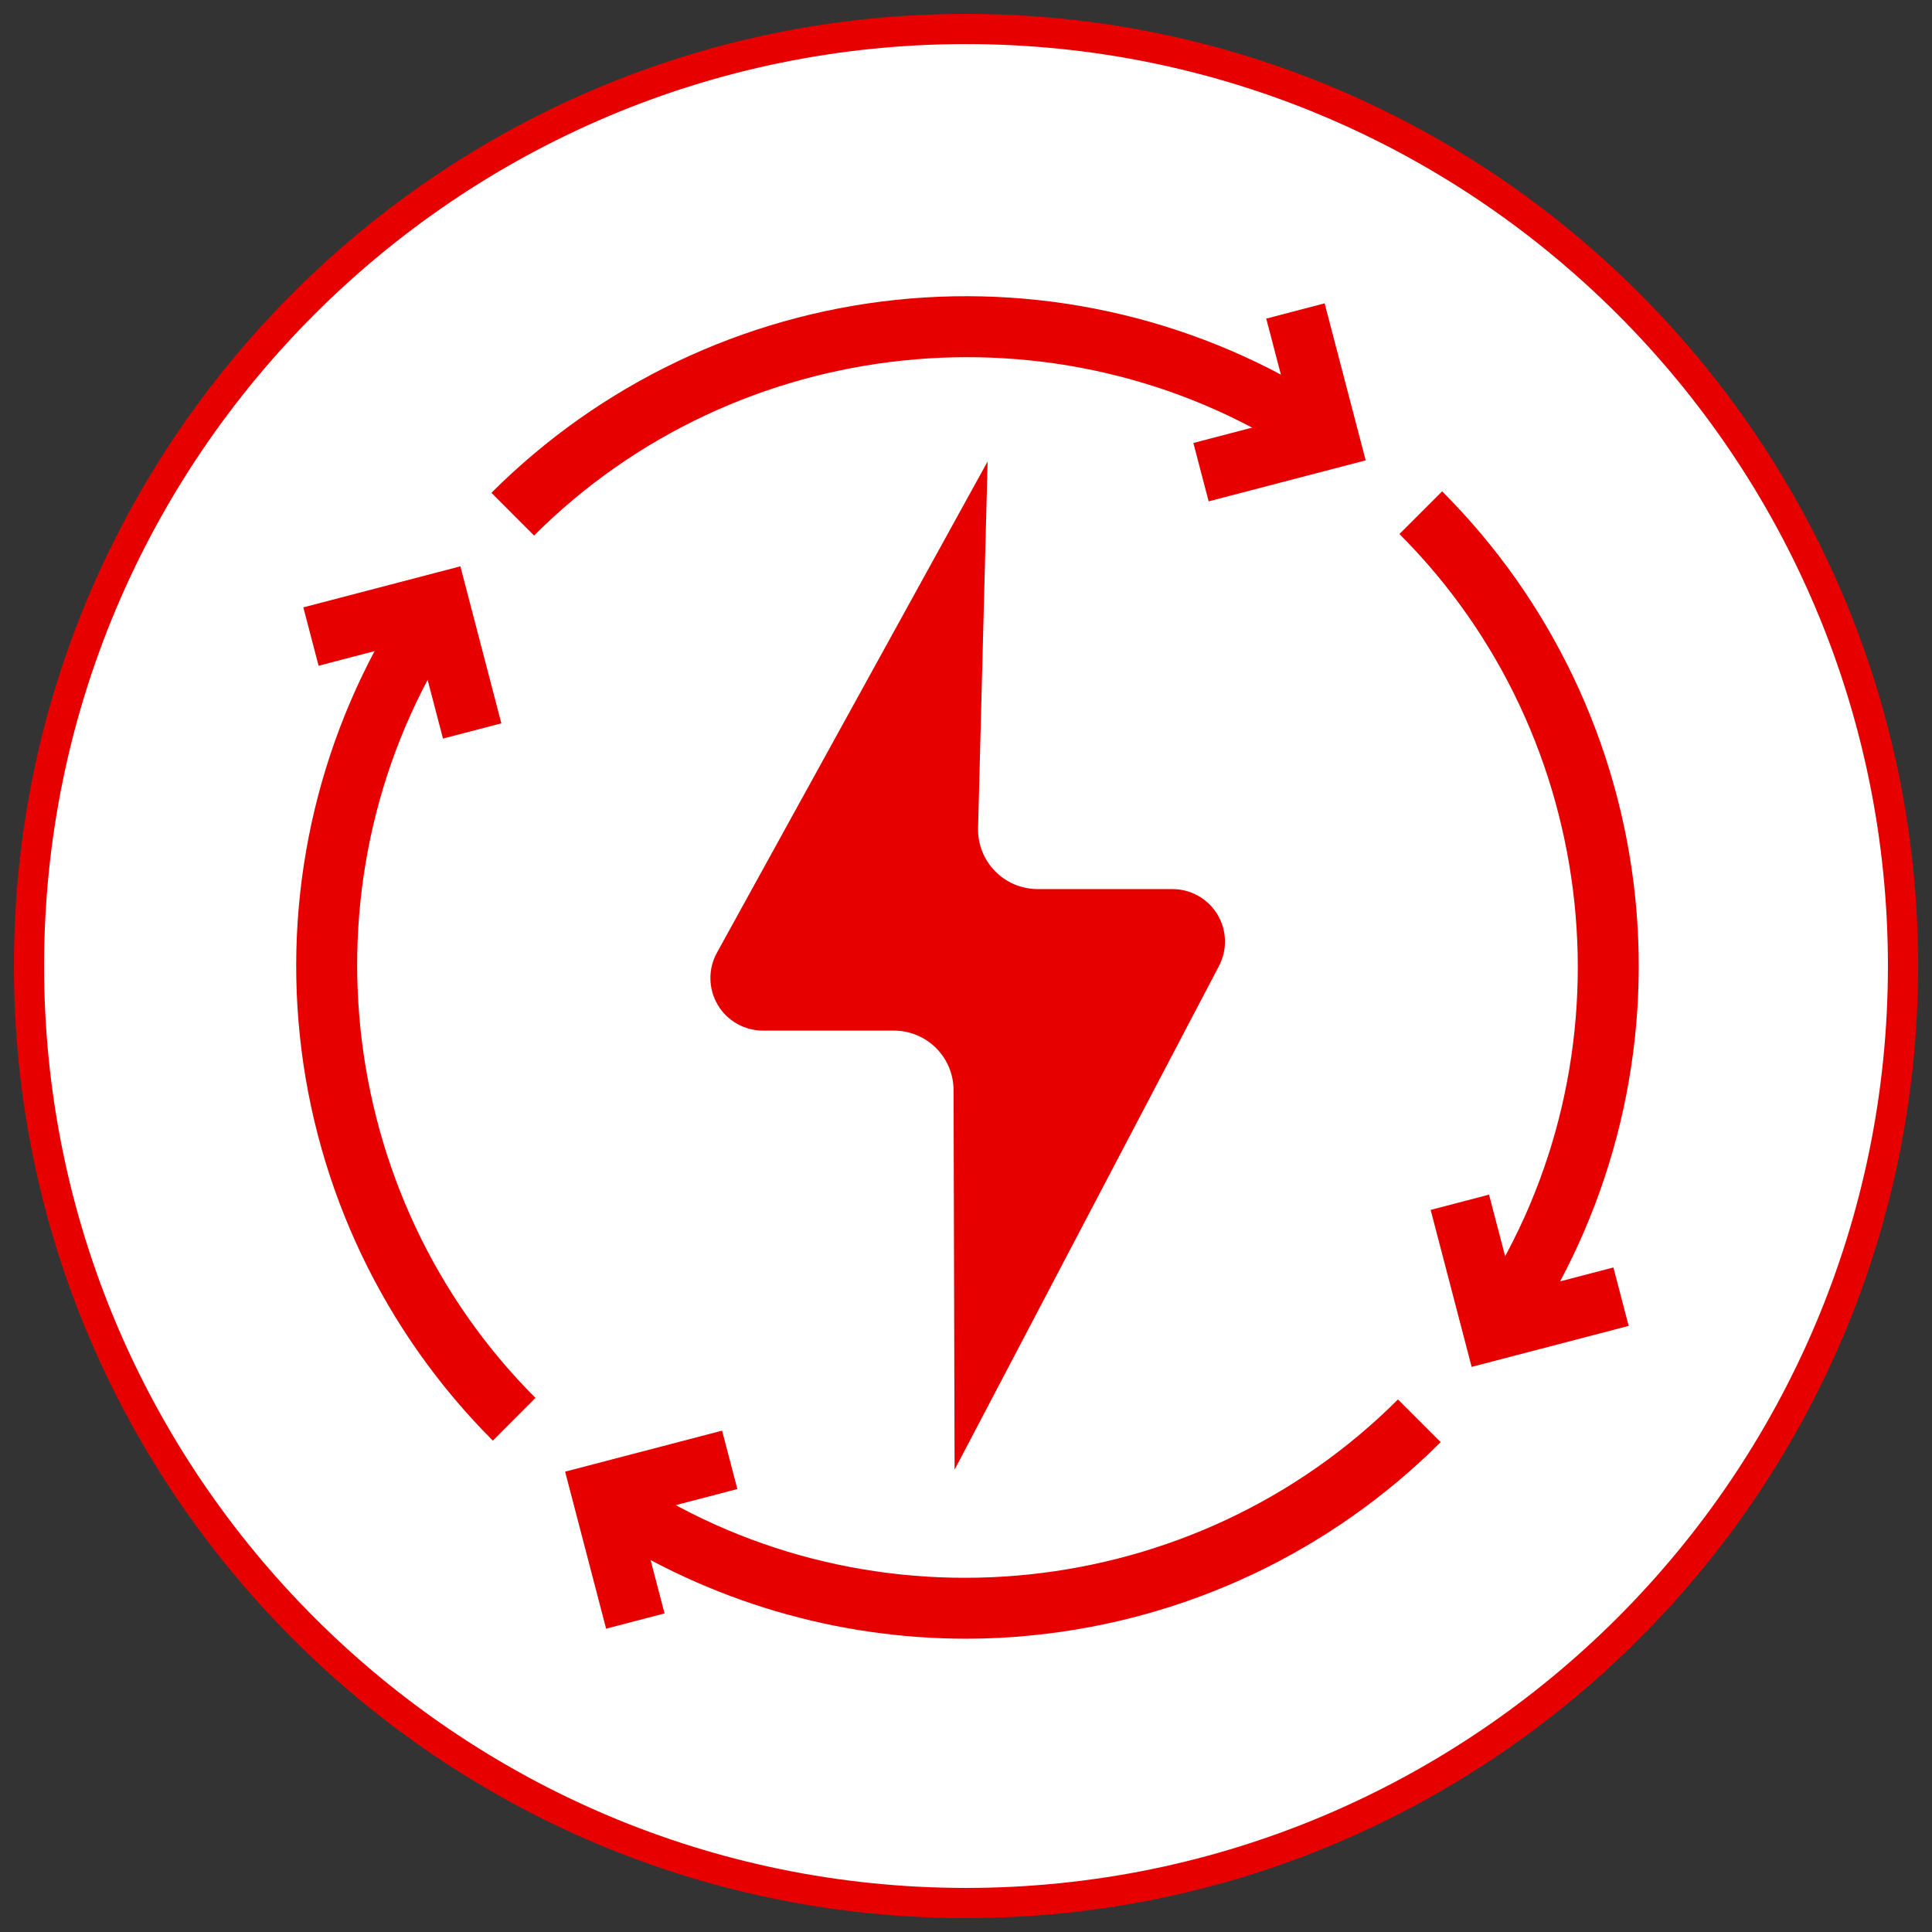 <svg width="196" height="196" viewBox="0 0 196 196" fill="none" xmlns="http://www.w3.org/2000/svg">
<rect x="0" y="0" width="196" height="196" fill="#333333" stroke="none"/>
<path d="M98 192.576C150.233 192.576 192.576 150.233 192.576 98C192.576 45.767 150.233 3.424 98 3.424C45.767 3.424 3.424 45.767 3.424 98C3.424 150.233 45.767 192.576 98 192.576Z" fill="white"/>
<path d="M98 194.591C44.713 194.591 1.409 151.287 1.409 98C1.409 44.712 44.713 1.409 98 1.409C151.288 1.409 194.592 44.712 194.592 98C194.592 151.287 151.288 194.591 98 194.591ZM98 4.471C46.428 4.471 4.472 46.427 4.472 98C4.472 149.572 46.428 191.529 98 191.529C149.573 191.529 191.529 149.572 191.529 98C191.529 46.427 149.573 4.471 98 4.471Z" fill="#E60000"/>
<path d="M155.263 135.105L150.13 131.761C165.994 107.402 162.564 74.768 141.972 54.176L146.302 49.845C157.335 60.881 164.245 75.37 165.876 90.889C167.507 106.408 163.76 122.017 155.263 135.105Z" fill="#E60000"/>
<path d="M49.999 146.149C38.964 135.115 32.053 120.627 30.422 105.108C28.791 89.59 32.538 73.981 41.038 60.895L46.17 64.239C30.307 88.604 33.737 121.232 54.323 141.818L49.999 146.149Z" fill="#E60000"/>
<path d="M100.193 46.813L72.728 96.659C72.282 97.47 72.055 98.383 72.07 99.309C72.085 100.234 72.34 101.14 72.811 101.937C73.282 102.734 73.952 103.394 74.756 103.853C75.56 104.312 76.47 104.553 77.395 104.554H90.686C92.288 104.554 93.825 105.189 94.959 106.32C96.094 107.451 96.733 108.985 96.738 110.587L96.842 149.101L123.664 98C124.089 97.188 124.298 96.28 124.27 95.364C124.243 94.447 123.979 93.554 123.505 92.769C123.03 91.984 122.362 91.336 121.564 90.885C120.765 90.434 119.864 90.197 118.947 90.197H105.246C104.439 90.194 103.641 90.029 102.899 89.714C102.157 89.398 101.486 88.936 100.925 88.357C100.364 87.778 99.925 87.092 99.633 86.34C99.341 85.589 99.202 84.786 99.225 83.98L100.193 46.813Z" fill="#E60000"/>
<path d="M44.94 74.927L42.324 64.925L32.322 67.54L30.773 61.617L46.704 57.453L50.862 73.384L44.94 74.927Z" fill="#E60000"/>
<path d="M149.297 138.67L145.138 122.745L151.061 121.195L153.676 131.197L163.678 128.582L165.228 134.511L149.297 138.67Z" fill="#E60000"/>
<path d="M98.055 166.245C84.867 166.253 71.96 162.438 60.895 155.263L64.239 150.13C88.598 165.994 121.232 162.564 141.824 141.971L146.155 146.302C135.022 157.419 120.387 164.344 104.731 165.902C102.508 166.135 100.278 166.245 98.055 166.245Z" fill="#E60000"/>
<path d="M54.182 54.329L49.852 49.998C60.885 38.964 75.373 32.053 90.892 30.422C106.411 28.791 122.019 32.538 135.105 41.038L131.761 46.17C107.396 30.313 74.768 33.736 54.182 54.329Z" fill="#E60000"/>
<path d="M122.616 50.862L121.066 44.939L131.075 42.324L128.459 32.322L134.382 30.772L138.547 46.703L122.616 50.862Z" fill="#E60000"/>
<path d="M61.489 165.228L57.33 149.297L73.255 145.138L74.805 151.061L64.803 153.676L67.418 163.678L61.489 165.228Z" fill="#E60000"/>
</svg>
